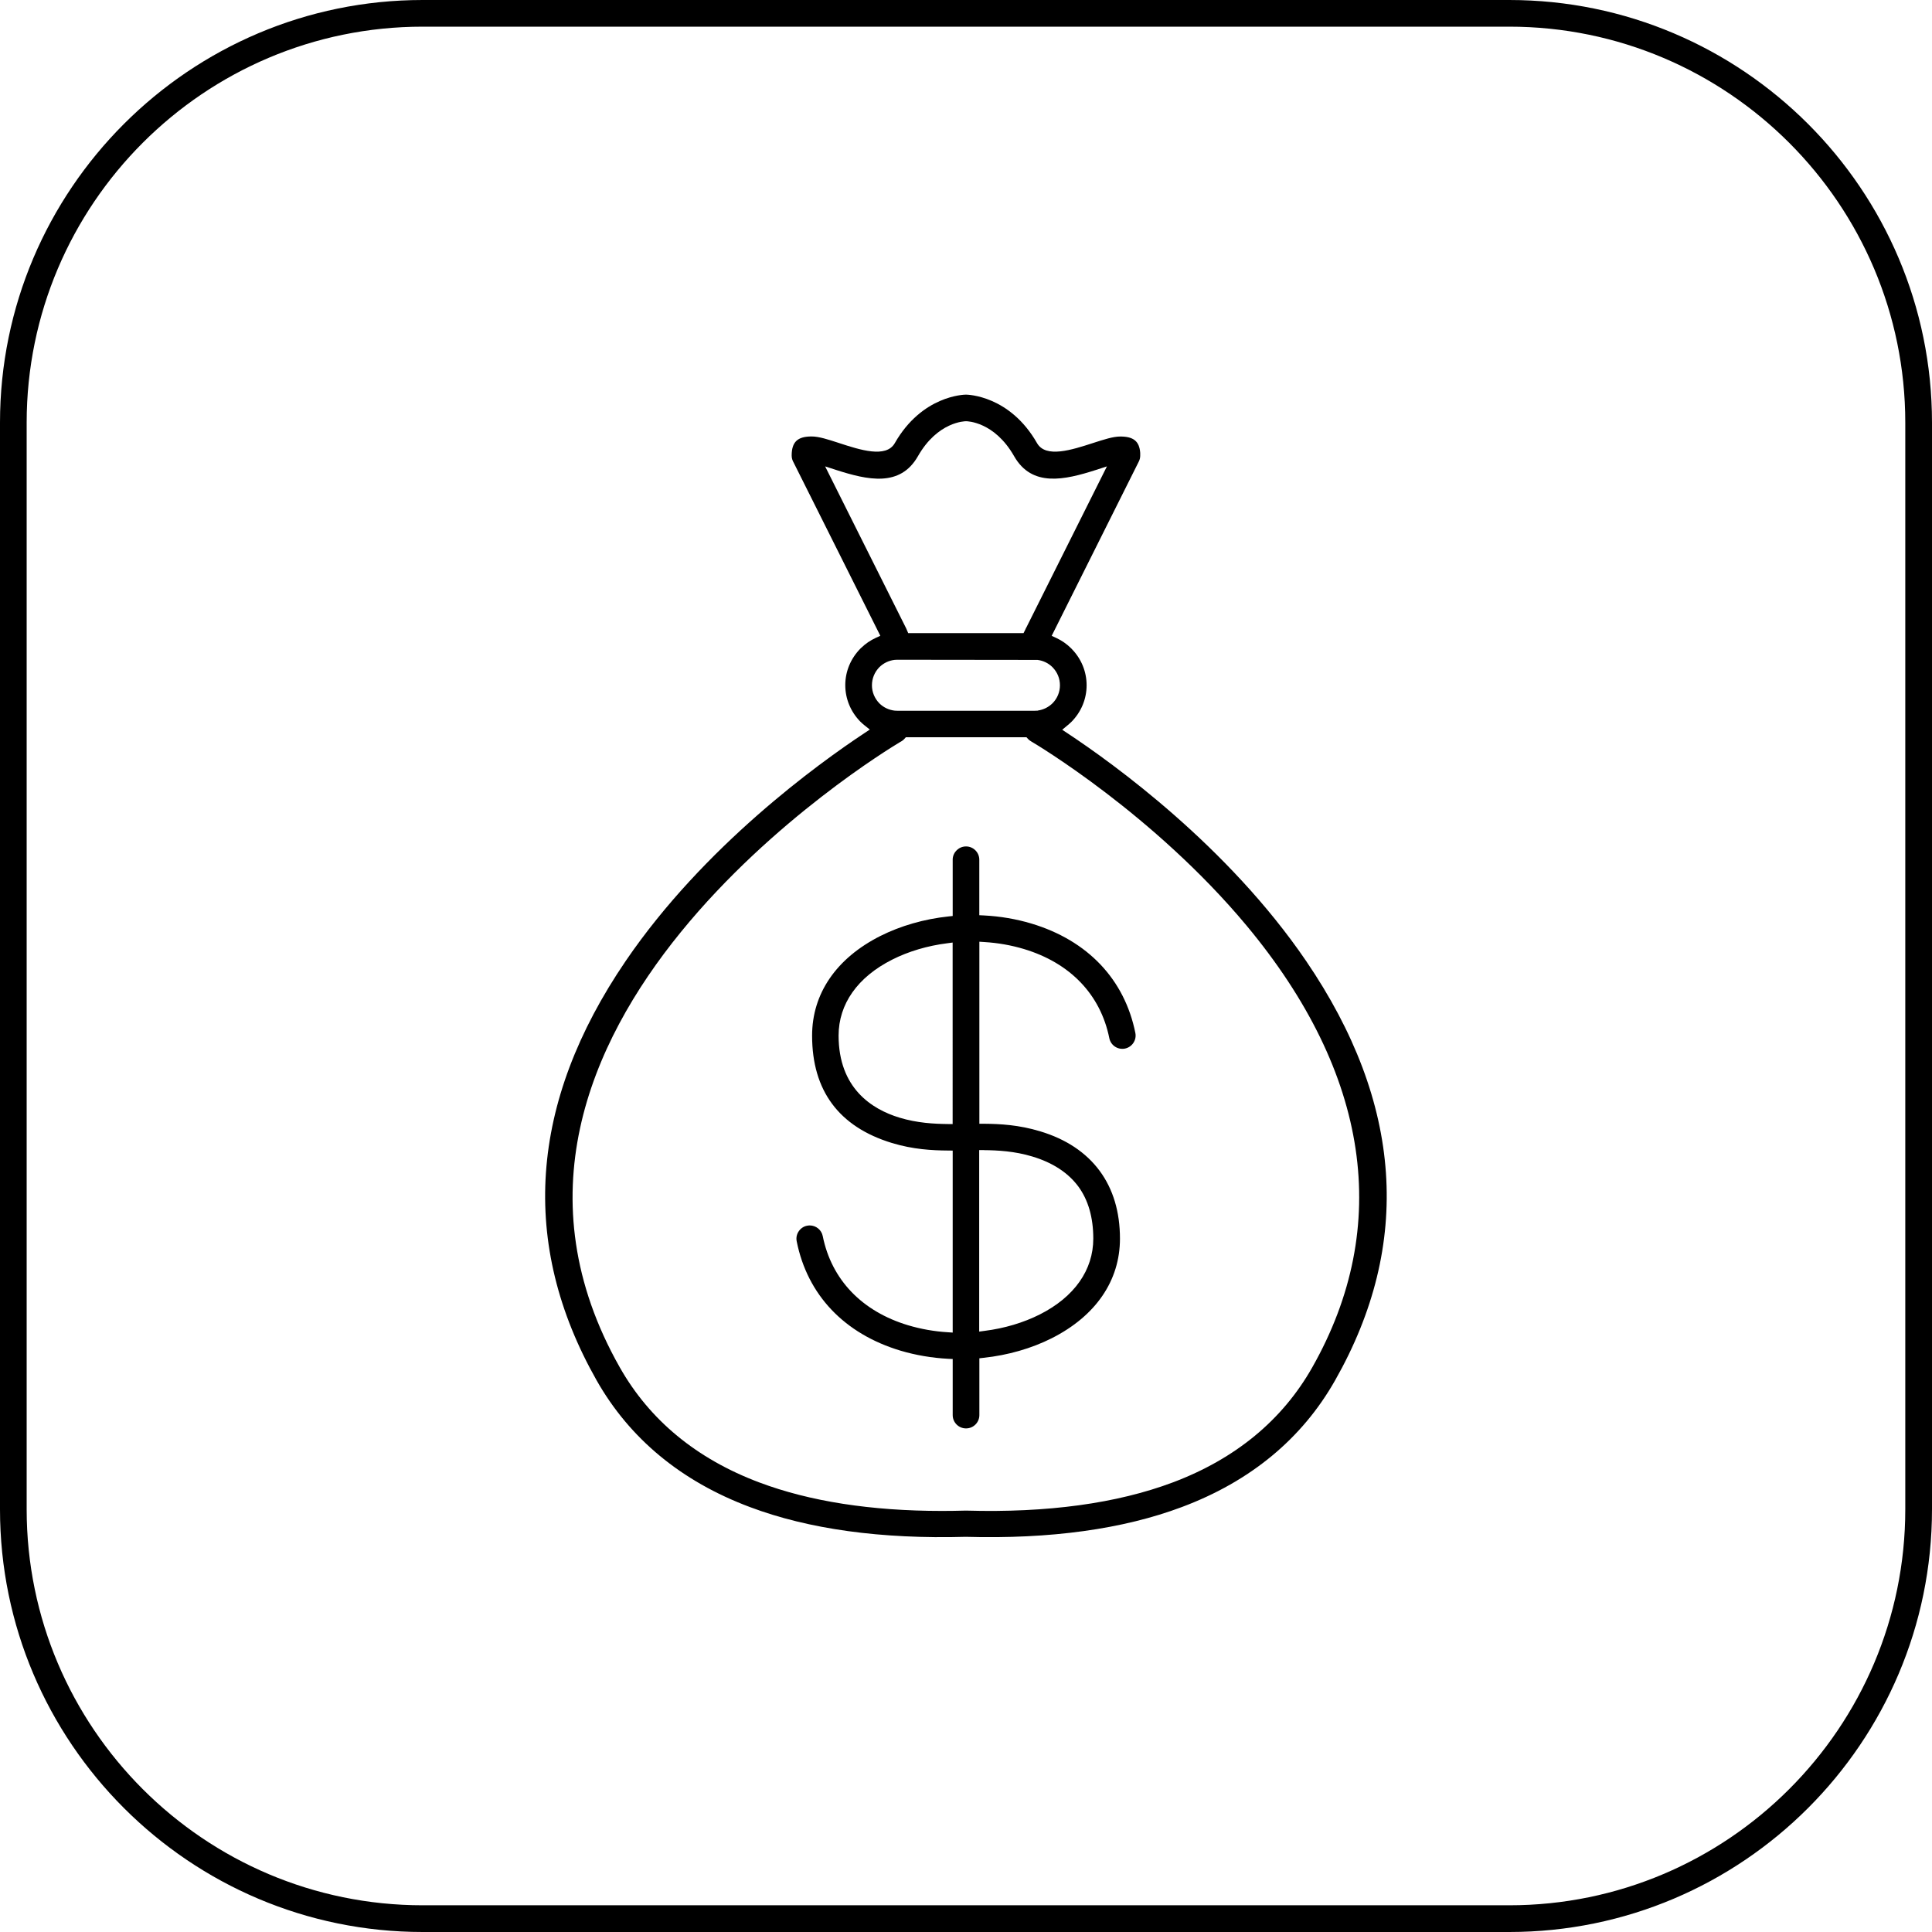 <?xml version="1.0" encoding="utf-8"?>
<!-- Generator: Adobe Illustrator 26.0.1, SVG Export Plug-In . SVG Version: 6.00 Build 0)  -->
<svg version="1.1" id="Layer_1" xmlns="http://www.w3.org/2000/svg" xmlns:xlink="http://www.w3.org/1999/xlink" x="0px" y="0px"
	 viewBox="0 0 350 350" style="enable-background:new 0 0 350 350;" xml:space="preserve">
<g>
	<g>
		<path d="M273.43,350H76.57C34.35,350,0,315.65,0,273.43V76.57C0,34.35,34.35,0,76.57,0h196.85C315.65,0,350,34.35,350,76.57
			v196.85C350,315.65,315.65,350,273.43,350z M76.57,4.83c-39.56,0-71.74,32.18-71.74,71.74v196.85c0,39.56,32.18,71.74,71.74,71.74
			h196.85c39.56,0,71.74-32.18,71.74-71.74V76.57c0-39.56-32.18-71.74-71.74-71.74H76.57z"/>
	</g>
	<g id="Layer_x0020_1_00000148661747196085444180000004834622849994205590_">
		<g>
			<path d="M205.66,187.13c-1.94-9.72-8.62-16.76-18.82-19.82c-2.74-0.82-5.64-1.32-8.63-1.47l-0.81-0.04v-10.05
				c0-1.33-1.08-2.41-2.4-2.41c-1.28,0-2.34,1.01-2.41,2.28v10.32l-0.76,0.08c-4.41,0.47-8.68,1.7-12.36,3.55
				c-7.97,4.03-12.35,10.43-12.35,18.04c0,9.98,4.86,16.52,14.45,19.45c3.84,1.17,7.3,1.35,10.17,1.37l0.85,0.01v32.97l-0.91-0.06
				c-2.47-0.15-4.87-0.58-7.16-1.26c-8.39-2.52-13.89-8.26-15.48-16.15c-0.22-1.14-1.23-1.94-2.36-1.94c-0.15,0-0.31,0.02-0.47,0.05
				c-0.63,0.12-1.16,0.49-1.52,1.02c-0.36,0.53-0.49,1.17-0.36,1.81c1.94,9.71,8.62,16.75,18.82,19.81
				c2.73,0.81,5.64,1.31,8.63,1.47l0.81,0.04v10.16c0,1.33,1.08,2.41,2.41,2.41c1.33,0,2.41-1.08,2.41-2.41v-10.29l0.77-0.09
				c4.41-0.47,8.68-1.7,12.35-3.55c7.97-4.03,12.35-10.43,12.35-18.03c0-4.86-1.24-9-3.7-12.32c-2.46-3.31-6.07-5.72-10.75-7.13
				c-3.85-1.17-7.31-1.35-10.17-1.37h-0.85v-32.98l0.91,0.06c2.48,0.15,4.89,0.58,7.16,1.26c8.4,2.52,13.89,8.26,15.48,16.15
				c0.26,1.3,1.52,2.15,2.83,1.89C205.07,189.69,205.92,188.42,205.66,187.13z M172.59,203.64l-0.87-0.01
				c-2.53-0.03-5.54-0.18-8.78-1.16c-5.03-1.53-11.02-5.36-11.02-14.87c0-5.71,3.44-10.59,9.7-13.75c2.94-1.49,6.4-2.52,9.99-2.97
				l0.97-0.13V203.64z M178.26,208.36c2.38,0.02,5.53,0.17,8.78,1.16c3.66,1.1,6.45,2.93,8.29,5.4c1.81,2.45,2.73,5.64,2.73,9.46
				c0,5.71-3.44,10.59-9.7,13.75c-2.94,1.48-6.4,2.52-10,2.97l-0.97,0.13v-32.88H178.26z M205.66,187.13
				c-1.94-9.72-8.62-16.76-18.82-19.82c-2.74-0.82-5.64-1.32-8.63-1.47l-0.81-0.04v-10.05c0-1.33-1.08-2.41-2.4-2.41
				c-1.28,0-2.34,1.01-2.41,2.28v10.32l-0.76,0.08c-4.41,0.47-8.68,1.7-12.36,3.55c-7.97,4.03-12.35,10.43-12.35,18.04
				c0,9.98,4.86,16.52,14.45,19.45c3.84,1.17,7.3,1.35,10.17,1.37l0.85,0.01v32.97l-0.91-0.06c-2.47-0.15-4.87-0.58-7.16-1.26
				c-8.39-2.52-13.89-8.26-15.48-16.15c-0.22-1.14-1.23-1.94-2.36-1.94c-0.15,0-0.31,0.02-0.47,0.05c-0.63,0.12-1.16,0.49-1.52,1.02
				c-0.36,0.53-0.49,1.17-0.36,1.81c1.94,9.71,8.62,16.75,18.82,19.81c2.73,0.81,5.64,1.31,8.63,1.47l0.81,0.04v10.16
				c0,1.33,1.08,2.41,2.41,2.41c1.33,0,2.41-1.08,2.41-2.41v-10.29l0.77-0.09c4.41-0.47,8.68-1.7,12.35-3.55
				c7.97-4.03,12.35-10.43,12.35-18.03c0-4.86-1.24-9-3.7-12.32c-2.46-3.31-6.07-5.72-10.75-7.13c-3.85-1.17-7.31-1.35-10.17-1.37
				h-0.85v-32.98l0.91,0.06c2.48,0.15,4.89,0.58,7.16,1.26c8.4,2.52,13.89,8.26,15.48,16.15c0.26,1.3,1.52,2.15,2.83,1.89
				C205.07,189.69,205.92,188.42,205.66,187.13z M172.59,203.64l-0.87-0.01c-2.53-0.03-5.54-0.18-8.78-1.16
				c-5.03-1.53-11.02-5.36-11.02-14.87c0-5.71,3.44-10.59,9.7-13.75c2.94-1.49,6.4-2.52,9.99-2.97l0.97-0.13V203.64z M178.26,208.36
				c2.38,0.02,5.53,0.17,8.78,1.16c3.66,1.1,6.45,2.93,8.29,5.4c1.81,2.45,2.73,5.64,2.73,9.46c0,5.71-3.44,10.59-9.7,13.75
				c-2.94,1.48-6.4,2.52-10,2.97l-0.97,0.13v-32.88H178.26z M205.66,187.13c-1.94-9.72-8.62-16.76-18.82-19.82
				c-2.74-0.82-5.64-1.32-8.63-1.47l-0.81-0.04v-10.05c0-1.33-1.08-2.41-2.4-2.41c-1.28,0-2.34,1.01-2.41,2.28v10.32l-0.76,0.08
				c-4.41,0.47-8.68,1.7-12.36,3.55c-7.97,4.03-12.35,10.43-12.35,18.04c0,9.98,4.86,16.52,14.45,19.45
				c3.84,1.17,7.3,1.35,10.17,1.37l0.85,0.01v32.97l-0.91-0.06c-2.47-0.15-4.87-0.58-7.16-1.26c-8.39-2.52-13.89-8.26-15.48-16.15
				c-0.22-1.14-1.23-1.94-2.36-1.94c-0.15,0-0.31,0.02-0.47,0.05c-0.63,0.12-1.16,0.49-1.52,1.02c-0.36,0.53-0.49,1.17-0.36,1.81
				c1.94,9.71,8.62,16.75,18.82,19.81c2.73,0.81,5.64,1.31,8.63,1.47l0.81,0.04v10.16c0,1.33,1.08,2.41,2.41,2.41
				c1.33,0,2.41-1.08,2.41-2.41v-10.29l0.77-0.09c4.41-0.47,8.68-1.7,12.35-3.55c7.97-4.03,12.35-10.43,12.35-18.03
				c0-4.86-1.24-9-3.7-12.32c-2.46-3.31-6.07-5.72-10.75-7.13c-3.85-1.17-7.31-1.35-10.17-1.37h-0.85v-32.98l0.91,0.06
				c2.48,0.15,4.89,0.58,7.16,1.26c8.4,2.52,13.89,8.26,15.48,16.15c0.26,1.3,1.52,2.15,2.83,1.89
				C205.07,189.69,205.92,188.42,205.66,187.13z M172.59,203.64l-0.87-0.01c-2.53-0.03-5.54-0.18-8.78-1.16
				c-5.03-1.53-11.02-5.36-11.02-14.87c0-5.71,3.44-10.59,9.7-13.75c2.94-1.49,6.4-2.52,9.99-2.97l0.97-0.13V203.64z M178.26,208.36
				c2.38,0.02,5.53,0.17,8.78,1.16c3.66,1.1,6.45,2.93,8.29,5.4c1.81,2.45,2.73,5.64,2.73,9.46c0,5.71-3.44,10.59-9.7,13.75
				c-2.94,1.48-6.4,2.52-10,2.97l-0.97,0.13v-32.88H178.26z M205.66,187.13c-1.94-9.72-8.62-16.76-18.82-19.82
				c-2.74-0.82-5.64-1.32-8.63-1.47l-0.81-0.04v-10.05c0-1.33-1.08-2.41-2.4-2.41c-1.28,0-2.34,1.01-2.41,2.28v10.32l-0.76,0.08
				c-4.41,0.47-8.68,1.7-12.36,3.55c-7.97,4.03-12.35,10.43-12.35,18.04c0,9.98,4.86,16.52,14.45,19.45
				c3.84,1.17,7.3,1.35,10.17,1.37l0.85,0.01v32.97l-0.91-0.06c-2.47-0.15-4.87-0.58-7.16-1.26c-8.39-2.52-13.89-8.26-15.48-16.15
				c-0.22-1.14-1.23-1.94-2.36-1.94c-0.15,0-0.31,0.02-0.47,0.05c-0.63,0.12-1.16,0.49-1.52,1.02c-0.36,0.53-0.49,1.17-0.36,1.81
				c1.94,9.71,8.62,16.75,18.82,19.81c2.73,0.81,5.64,1.31,8.63,1.47l0.81,0.04v10.16c0,1.33,1.08,2.41,2.41,2.41
				c1.33,0,2.41-1.08,2.41-2.41v-10.29l0.77-0.09c4.41-0.47,8.68-1.7,12.35-3.55c7.97-4.03,12.35-10.43,12.35-18.03
				c0-4.86-1.24-9-3.7-12.32c-2.46-3.31-6.07-5.72-10.75-7.13c-3.85-1.17-7.31-1.35-10.17-1.37h-0.85v-32.98l0.91,0.06
				c2.48,0.15,4.89,0.58,7.16,1.26c8.4,2.52,13.89,8.26,15.48,16.15c0.26,1.3,1.52,2.15,2.83,1.89
				C205.07,189.69,205.92,188.42,205.66,187.13z M172.59,203.64l-0.87-0.01c-2.53-0.03-5.54-0.18-8.78-1.16
				c-5.03-1.53-11.02-5.36-11.02-14.87c0-5.71,3.44-10.59,9.7-13.75c2.94-1.49,6.4-2.52,9.99-2.97l0.97-0.13V203.64z M178.26,208.36
				c2.38,0.02,5.53,0.17,8.78,1.16c3.66,1.1,6.45,2.93,8.29,5.4c1.81,2.45,2.73,5.64,2.73,9.46c0,5.71-3.44,10.59-9.7,13.75
				c-2.94,1.48-6.4,2.52-10,2.97l-0.97,0.13v-32.88H178.26z M205.66,187.13c-1.94-9.72-8.62-16.76-18.82-19.82
				c-2.74-0.82-5.64-1.32-8.63-1.47l-0.81-0.04v-10.05c0-1.33-1.08-2.41-2.4-2.41c-1.28,0-2.34,1.01-2.41,2.28v10.32l-0.76,0.08
				c-4.41,0.47-8.68,1.7-12.36,3.55c-7.97,4.03-12.35,10.43-12.35,18.04c0,9.98,4.86,16.52,14.45,19.45
				c3.84,1.17,7.3,1.35,10.17,1.37l0.85,0.01v32.97l-0.91-0.06c-2.47-0.15-4.87-0.58-7.16-1.26c-8.39-2.52-13.89-8.26-15.48-16.15
				c-0.22-1.14-1.23-1.94-2.36-1.94c-0.15,0-0.31,0.02-0.47,0.05c-0.63,0.12-1.16,0.49-1.52,1.02c-0.36,0.53-0.49,1.17-0.36,1.81
				c1.94,9.71,8.62,16.75,18.82,19.81c2.73,0.81,5.64,1.31,8.63,1.47l0.81,0.04v10.16c0,1.33,1.08,2.41,2.41,2.41
				c1.33,0,2.41-1.08,2.41-2.41v-10.29l0.77-0.09c4.41-0.47,8.68-1.7,12.35-3.55c7.97-4.03,12.35-10.43,12.35-18.03
				c0-4.86-1.24-9-3.7-12.32c-2.46-3.31-6.07-5.72-10.75-7.13c-3.85-1.17-7.31-1.35-10.17-1.37h-0.85v-32.98l0.91,0.06
				c2.48,0.15,4.89,0.58,7.16,1.26c8.4,2.52,13.89,8.26,15.48,16.15c0.26,1.3,1.52,2.15,2.83,1.89
				C205.07,189.69,205.92,188.42,205.66,187.13z M172.59,203.64l-0.87-0.01c-2.53-0.03-5.54-0.18-8.78-1.16
				c-5.03-1.53-11.02-5.36-11.02-14.87c0-5.71,3.44-10.59,9.7-13.75c2.94-1.49,6.4-2.52,9.99-2.97l0.97-0.13V203.64z M178.26,208.36
				c2.38,0.02,5.53,0.17,8.78,1.16c3.66,1.1,6.45,2.93,8.29,5.4c1.81,2.45,2.73,5.64,2.73,9.46c0,5.71-3.44,10.59-9.7,13.75
				c-2.94,1.48-6.4,2.52-10,2.97l-0.97,0.13v-32.88H178.26z M205.66,187.13c-1.94-9.72-8.62-16.76-18.82-19.82
				c-2.74-0.82-5.64-1.32-8.63-1.47l-0.81-0.04v-10.05c0-1.33-1.08-2.41-2.4-2.41c-1.28,0-2.34,1.01-2.41,2.28v10.32l-0.76,0.08
				c-4.41,0.47-8.68,1.7-12.36,3.55c-7.97,4.03-12.35,10.43-12.35,18.04c0,9.98,4.86,16.52,14.45,19.45
				c3.84,1.17,7.3,1.35,10.17,1.37l0.85,0.01v32.97l-0.91-0.06c-2.47-0.15-4.87-0.58-7.16-1.26c-8.39-2.52-13.89-8.26-15.48-16.15
				c-0.22-1.14-1.23-1.94-2.36-1.94c-0.15,0-0.31,0.02-0.47,0.05c-0.63,0.12-1.16,0.49-1.52,1.02c-0.36,0.53-0.49,1.17-0.36,1.81
				c1.94,9.71,8.62,16.75,18.82,19.81c2.73,0.81,5.64,1.31,8.63,1.47l0.81,0.04v10.16c0,1.33,1.08,2.41,2.41,2.41
				c1.33,0,2.41-1.08,2.41-2.41v-10.29l0.77-0.09c4.41-0.47,8.68-1.7,12.35-3.55c7.97-4.03,12.35-10.43,12.35-18.03
				c0-4.86-1.24-9-3.7-12.32c-2.46-3.31-6.07-5.72-10.75-7.13c-3.85-1.17-7.31-1.35-10.17-1.37h-0.85v-32.98l0.91,0.06
				c2.48,0.15,4.89,0.58,7.16,1.26c8.4,2.52,13.89,8.26,15.48,16.15c0.26,1.3,1.52,2.15,2.83,1.89
				C205.07,189.69,205.92,188.42,205.66,187.13z M172.59,203.64l-0.87-0.01c-2.53-0.03-5.54-0.18-8.78-1.16
				c-5.03-1.53-11.02-5.36-11.02-14.87c0-5.71,3.44-10.59,9.7-13.75c2.94-1.49,6.4-2.52,9.99-2.97l0.97-0.13V203.64z M178.26,208.36
				c2.38,0.02,5.53,0.17,8.78,1.16c3.66,1.1,6.45,2.93,8.29,5.4c1.81,2.45,2.73,5.64,2.73,9.46c0,5.71-3.44,10.59-9.7,13.75
				c-2.94,1.48-6.4,2.52-10,2.97l-0.97,0.13v-32.88H178.26z M205.66,187.13c-1.94-9.72-8.62-16.76-18.82-19.82
				c-2.74-0.82-5.64-1.32-8.63-1.47l-0.81-0.04v-10.05c0-1.33-1.08-2.41-2.4-2.41c-1.28,0-2.34,1.01-2.41,2.28v10.32l-0.76,0.08
				c-4.41,0.47-8.68,1.7-12.36,3.55c-7.97,4.03-12.35,10.43-12.35,18.04c0,9.98,4.86,16.52,14.45,19.45
				c3.84,1.17,7.3,1.35,10.17,1.37l0.85,0.01v32.97l-0.91-0.06c-2.47-0.15-4.87-0.58-7.16-1.26c-8.39-2.52-13.89-8.26-15.48-16.15
				c-0.22-1.14-1.23-1.94-2.36-1.94c-0.15,0-0.31,0.02-0.47,0.05c-0.63,0.12-1.16,0.49-1.52,1.02c-0.36,0.53-0.49,1.17-0.36,1.81
				c1.94,9.71,8.62,16.75,18.82,19.81c2.73,0.81,5.64,1.31,8.63,1.47l0.81,0.04v10.16c0,1.33,1.08,2.41,2.41,2.41
				c1.33,0,2.41-1.08,2.41-2.41v-10.29l0.77-0.09c4.41-0.47,8.68-1.7,12.35-3.55c7.97-4.03,12.35-10.43,12.35-18.03
				c0-4.86-1.24-9-3.7-12.32c-2.46-3.31-6.07-5.72-10.75-7.13c-3.85-1.17-7.31-1.35-10.17-1.37h-0.85v-32.98l0.91,0.06
				c2.48,0.15,4.89,0.58,7.16,1.26c8.4,2.52,13.89,8.26,15.48,16.15c0.26,1.3,1.52,2.15,2.83,1.89
				C205.07,189.69,205.92,188.42,205.66,187.13z M172.59,203.64l-0.87-0.01c-2.53-0.03-5.54-0.18-8.78-1.16
				c-5.03-1.53-11.02-5.36-11.02-14.87c0-5.71,3.44-10.59,9.7-13.75c2.94-1.49,6.4-2.52,9.99-2.97l0.97-0.13V203.64z M178.26,208.36
				c2.38,0.02,5.53,0.17,8.78,1.16c3.66,1.1,6.45,2.93,8.29,5.4c1.81,2.45,2.73,5.64,2.73,9.46c0,5.71-3.44,10.59-9.7,13.75
				c-2.94,1.48-6.4,2.52-10,2.97l-0.97,0.13v-32.88H178.26z M205.66,187.13c-1.94-9.72-8.62-16.76-18.82-19.82
				c-2.74-0.82-5.64-1.32-8.63-1.47l-0.81-0.04v-10.05c0-1.33-1.08-2.41-2.4-2.41c-1.28,0-2.34,1.01-2.41,2.28v10.32l-0.76,0.08
				c-4.41,0.47-8.68,1.7-12.36,3.55c-7.97,4.03-12.35,10.43-12.35,18.04c0,9.98,4.86,16.52,14.45,19.45
				c3.84,1.17,7.3,1.35,10.17,1.37l0.85,0.01v32.97l-0.91-0.06c-2.47-0.15-4.87-0.58-7.16-1.26c-8.39-2.52-13.89-8.26-15.48-16.15
				c-0.22-1.14-1.23-1.94-2.36-1.94c-0.15,0-0.31,0.02-0.47,0.05c-0.63,0.12-1.16,0.49-1.52,1.02c-0.36,0.53-0.49,1.17-0.36,1.81
				c1.94,9.71,8.62,16.75,18.82,19.81c2.73,0.81,5.64,1.31,8.63,1.47l0.81,0.04v10.16c0,1.33,1.08,2.41,2.41,2.41
				c1.33,0,2.41-1.08,2.41-2.41v-10.29l0.77-0.09c4.41-0.47,8.68-1.7,12.35-3.55c7.97-4.03,12.35-10.43,12.35-18.03
				c0-4.86-1.24-9-3.7-12.32c-2.46-3.31-6.07-5.72-10.75-7.13c-3.85-1.17-7.31-1.35-10.17-1.37h-0.85v-32.98l0.91,0.06
				c2.48,0.15,4.89,0.58,7.16,1.26c8.4,2.52,13.89,8.26,15.48,16.15c0.26,1.3,1.52,2.15,2.83,1.89
				C205.07,189.69,205.92,188.42,205.66,187.13z M172.59,203.64l-0.87-0.01c-2.53-0.03-5.54-0.18-8.78-1.16
				c-5.03-1.53-11.02-5.36-11.02-14.87c0-5.71,3.44-10.59,9.7-13.75c2.94-1.49,6.4-2.52,9.99-2.97l0.97-0.13V203.64z M178.26,208.36
				c2.38,0.02,5.53,0.17,8.78,1.16c3.66,1.1,6.45,2.93,8.29,5.4c1.81,2.45,2.73,5.64,2.73,9.46c0,5.71-3.44,10.59-9.7,13.75
				c-2.94,1.48-6.4,2.52-10,2.97l-0.97,0.13v-32.88H178.26z M205.66,187.13c-1.94-9.72-8.62-16.76-18.82-19.82
				c-2.74-0.82-5.64-1.32-8.63-1.47l-0.81-0.04v-10.05c0-1.33-1.08-2.41-2.4-2.41c-1.28,0-2.34,1.01-2.41,2.28v10.32l-0.76,0.08
				c-4.41,0.47-8.68,1.7-12.36,3.55c-7.97,4.03-12.35,10.43-12.35,18.04c0,9.98,4.86,16.52,14.45,19.45
				c3.84,1.17,7.3,1.35,10.17,1.37l0.85,0.01v32.97l-0.91-0.06c-2.47-0.15-4.87-0.58-7.16-1.26c-8.39-2.52-13.89-8.26-15.48-16.15
				c-0.22-1.14-1.23-1.94-2.36-1.94c-0.15,0-0.31,0.02-0.47,0.05c-0.63,0.12-1.16,0.49-1.52,1.02c-0.36,0.53-0.49,1.17-0.36,1.81
				c1.94,9.71,8.62,16.75,18.82,19.81c2.73,0.81,5.64,1.31,8.63,1.47l0.81,0.04v10.16c0,1.33,1.08,2.41,2.41,2.41
				c1.33,0,2.41-1.08,2.41-2.41v-10.29l0.77-0.09c4.41-0.47,8.68-1.7,12.35-3.55c7.97-4.03,12.35-10.43,12.35-18.03
				c0-4.86-1.24-9-3.7-12.32c-2.46-3.31-6.07-5.72-10.75-7.13c-3.85-1.17-7.31-1.35-10.17-1.37h-0.85v-32.98l0.91,0.06
				c2.48,0.15,4.89,0.58,7.16,1.26c8.4,2.52,13.89,8.26,15.48,16.15c0.26,1.3,1.52,2.15,2.83,1.89
				C205.07,189.69,205.92,188.42,205.66,187.13z M172.59,203.64l-0.87-0.01c-2.53-0.03-5.54-0.18-8.78-1.16
				c-5.03-1.53-11.02-5.36-11.02-14.87c0-5.71,3.44-10.59,9.7-13.75c2.94-1.49,6.4-2.52,9.99-2.97l0.97-0.13V203.64z M178.26,208.36
				c2.38,0.02,5.53,0.17,8.78,1.16c3.66,1.1,6.45,2.93,8.29,5.4c1.81,2.45,2.73,5.64,2.73,9.46c0,5.71-3.44,10.59-9.7,13.75
				c-2.94,1.48-6.4,2.52-10,2.97l-0.97,0.13v-32.88H178.26z M205.66,187.13c-1.94-9.72-8.62-16.76-18.82-19.82
				c-2.74-0.82-5.64-1.32-8.63-1.47l-0.81-0.04v-10.05c0-1.33-1.08-2.41-2.4-2.41c-1.28,0-2.34,1.01-2.41,2.28v10.32l-0.76,0.08
				c-4.41,0.47-8.68,1.7-12.36,3.55c-7.97,4.03-12.35,10.43-12.35,18.04c0,9.98,4.86,16.52,14.45,19.45
				c3.84,1.17,7.3,1.35,10.17,1.37l0.85,0.01v32.97l-0.91-0.06c-2.47-0.15-4.87-0.58-7.16-1.26c-8.39-2.52-13.89-8.26-15.48-16.15
				c-0.22-1.14-1.23-1.94-2.36-1.94c-0.15,0-0.31,0.02-0.47,0.05c-0.63,0.12-1.16,0.49-1.52,1.02c-0.36,0.53-0.49,1.17-0.36,1.81
				c1.94,9.71,8.62,16.75,18.82,19.81c2.73,0.81,5.64,1.31,8.63,1.47l0.81,0.04v10.16c0,1.33,1.08,2.41,2.41,2.41
				c1.33,0,2.41-1.08,2.41-2.41v-10.29l0.77-0.09c4.41-0.47,8.68-1.7,12.35-3.55c7.97-4.03,12.35-10.43,12.35-18.03
				c0-4.86-1.24-9-3.7-12.32c-2.46-3.31-6.07-5.72-10.75-7.13c-3.85-1.17-7.31-1.35-10.17-1.37h-0.85v-32.98l0.91,0.06
				c2.48,0.15,4.89,0.58,7.16,1.26c8.4,2.52,13.89,8.26,15.48,16.15c0.26,1.3,1.52,2.15,2.83,1.89
				C205.07,189.69,205.92,188.42,205.66,187.13z M172.59,203.64l-0.87-0.01c-2.53-0.03-5.54-0.18-8.78-1.16
				c-5.03-1.53-11.02-5.36-11.02-14.87c0-5.71,3.44-10.59,9.7-13.75c2.94-1.49,6.4-2.52,9.99-2.97l0.97-0.13V203.64z M178.26,208.36
				c2.38,0.02,5.53,0.17,8.78,1.16c3.66,1.1,6.45,2.93,8.29,5.4c1.81,2.45,2.73,5.64,2.73,9.46c0,5.71-3.44,10.59-9.7,13.75
				c-2.94,1.48-6.4,2.52-10,2.97l-0.97,0.13v-32.88H178.26z M205.66,187.13c-1.94-9.72-8.62-16.76-18.82-19.82
				c-2.74-0.82-5.64-1.32-8.63-1.47l-0.81-0.04v-10.05c0-1.33-1.08-2.41-2.4-2.41c-1.28,0-2.34,1.01-2.41,2.28v10.32l-0.76,0.08
				c-4.41,0.47-8.68,1.7-12.36,3.55c-7.97,4.03-12.35,10.43-12.35,18.04c0,9.98,4.86,16.52,14.45,19.45
				c3.84,1.17,7.3,1.35,10.17,1.37l0.85,0.01v32.97l-0.91-0.06c-2.47-0.15-4.87-0.58-7.16-1.26c-8.39-2.52-13.89-8.26-15.48-16.15
				c-0.22-1.14-1.23-1.94-2.36-1.94c-0.15,0-0.31,0.02-0.47,0.05c-0.63,0.12-1.16,0.49-1.52,1.02c-0.36,0.53-0.49,1.17-0.36,1.81
				c1.94,9.71,8.62,16.75,18.82,19.81c2.73,0.81,5.64,1.31,8.63,1.47l0.81,0.04v10.16c0,1.33,1.08,2.41,2.41,2.41
				c1.33,0,2.41-1.08,2.41-2.41v-10.29l0.77-0.09c4.41-0.47,8.68-1.7,12.35-3.55c7.97-4.03,12.35-10.43,12.35-18.03
				c0-4.86-1.24-9-3.7-12.32c-2.46-3.31-6.07-5.72-10.75-7.13c-3.85-1.17-7.31-1.35-10.17-1.37h-0.85v-32.98l0.91,0.06
				c2.48,0.15,4.89,0.58,7.16,1.26c8.4,2.52,13.89,8.26,15.48,16.15c0.26,1.3,1.52,2.15,2.83,1.89
				C205.07,189.69,205.92,188.42,205.66,187.13z M172.59,203.64l-0.87-0.01c-2.53-0.03-5.54-0.18-8.78-1.16
				c-5.03-1.53-11.02-5.36-11.02-14.87c0-5.71,3.44-10.59,9.7-13.75c2.94-1.49,6.4-2.52,9.99-2.97l0.97-0.13V203.64z M178.26,208.36
				c2.38,0.02,5.53,0.17,8.78,1.16c3.66,1.1,6.45,2.93,8.29,5.4c1.81,2.45,2.73,5.64,2.73,9.46c0,5.71-3.44,10.59-9.7,13.75
				c-2.94,1.48-6.4,2.52-10,2.97l-0.97,0.13v-32.88H178.26z M205.66,187.13c-1.94-9.72-8.62-16.76-18.82-19.82
				c-2.74-0.82-5.64-1.32-8.63-1.47l-0.81-0.04v-10.05c0-1.33-1.08-2.41-2.4-2.41c-1.28,0-2.34,1.01-2.41,2.28v10.32l-0.76,0.08
				c-4.41,0.47-8.68,1.7-12.36,3.55c-7.97,4.03-12.35,10.43-12.35,18.04c0,9.98,4.86,16.52,14.45,19.45
				c3.84,1.17,7.3,1.35,10.17,1.37l0.85,0.01v32.97l-0.91-0.06c-2.47-0.15-4.87-0.58-7.16-1.26c-8.39-2.52-13.89-8.26-15.48-16.15
				c-0.22-1.14-1.23-1.94-2.36-1.94c-0.15,0-0.31,0.02-0.47,0.05c-0.63,0.12-1.16,0.49-1.52,1.02c-0.36,0.53-0.49,1.17-0.36,1.81
				c1.94,9.71,8.62,16.75,18.82,19.81c2.73,0.81,5.64,1.31,8.63,1.47l0.81,0.04v10.16c0,1.33,1.08,2.41,2.41,2.41
				c1.33,0,2.41-1.08,2.41-2.41v-10.29l0.77-0.09c4.41-0.47,8.68-1.7,12.35-3.55c7.97-4.03,12.35-10.43,12.35-18.03
				c0-4.86-1.24-9-3.7-12.32c-2.46-3.31-6.07-5.72-10.75-7.13c-3.85-1.17-7.31-1.35-10.17-1.37h-0.85v-32.98l0.91,0.06
				c2.48,0.15,4.89,0.58,7.16,1.26c8.4,2.52,13.89,8.26,15.48,16.15c0.26,1.3,1.52,2.15,2.83,1.89
				C205.07,189.69,205.92,188.42,205.66,187.13z M172.59,203.64l-0.87-0.01c-2.53-0.03-5.54-0.18-8.78-1.16
				c-5.03-1.53-11.02-5.36-11.02-14.87c0-5.71,3.44-10.59,9.7-13.75c2.94-1.49,6.4-2.52,9.99-2.97l0.97-0.13V203.64z M178.26,208.36
				c2.38,0.02,5.53,0.17,8.78,1.16c3.66,1.1,6.45,2.93,8.29,5.4c1.81,2.45,2.73,5.64,2.73,9.46c0,5.71-3.44,10.59-9.7,13.75
				c-2.94,1.48-6.4,2.52-10,2.97l-0.97,0.13v-32.88H178.26z M205.66,187.13c-1.94-9.72-8.62-16.76-18.82-19.82
				c-2.74-0.82-5.64-1.32-8.63-1.47l-0.81-0.04v-10.05c0-1.33-1.08-2.41-2.4-2.41c-1.28,0-2.34,1.01-2.41,2.28v10.32l-0.76,0.08
				c-4.41,0.47-8.68,1.7-12.36,3.55c-7.97,4.03-12.35,10.43-12.35,18.04c0,9.98,4.86,16.52,14.45,19.45
				c3.84,1.17,7.3,1.35,10.17,1.37l0.85,0.01v32.97l-0.91-0.06c-2.47-0.15-4.87-0.58-7.16-1.26c-8.39-2.52-13.89-8.26-15.48-16.15
				c-0.22-1.14-1.23-1.94-2.36-1.94c-0.15,0-0.31,0.02-0.47,0.05c-0.63,0.12-1.16,0.49-1.52,1.02c-0.36,0.53-0.49,1.17-0.36,1.81
				c1.94,9.71,8.62,16.75,18.82,19.81c2.73,0.81,5.64,1.31,8.63,1.47l0.81,0.04v10.16c0,1.33,1.08,2.41,2.41,2.41
				c1.33,0,2.41-1.08,2.41-2.41v-10.29l0.77-0.09c4.41-0.47,8.68-1.7,12.35-3.55c7.97-4.03,12.35-10.43,12.35-18.03
				c0-4.86-1.24-9-3.7-12.32c-2.46-3.31-6.07-5.72-10.75-7.13c-3.85-1.17-7.31-1.35-10.17-1.37h-0.85v-32.98l0.91,0.06
				c2.48,0.15,4.89,0.58,7.16,1.26c8.4,2.52,13.89,8.26,15.48,16.15c0.26,1.3,1.52,2.15,2.83,1.89
				C205.07,189.69,205.92,188.42,205.66,187.13z M172.59,203.64l-0.87-0.01c-2.53-0.03-5.54-0.18-8.78-1.16
				c-5.03-1.53-11.02-5.36-11.02-14.87c0-5.71,3.44-10.59,9.7-13.75c2.94-1.49,6.4-2.52,9.99-2.97l0.97-0.13V203.64z M178.26,208.36
				c2.38,0.02,5.53,0.17,8.78,1.16c3.66,1.1,6.45,2.93,8.29,5.4c1.81,2.45,2.73,5.64,2.73,9.46c0,5.71-3.44,10.59-9.7,13.75
				c-2.94,1.48-6.4,2.52-10,2.97l-0.97,0.13v-32.88H178.26z M236.62,174.1c-14.18-20.82-34.95-35.79-43.23-41.26l-0.96-0.64
				l0.89-0.74c0.22-0.18,0.45-0.37,0.65-0.57l0.11-0.1c1.78-1.79,2.77-4.15,2.77-6.65c0-2.45-0.95-4.78-2.67-6.55l-0.1-0.11
				c-0.81-0.81-1.73-1.45-2.75-1.92l-0.81-0.37l15.78-31.57c0.17-0.33,0.26-0.69,0.26-1.07v-0.51c-0.15-2.1-1.22-2.96-3.6-2.96
				c-1.33,0-2.99,0.55-4.92,1.17c-3.86,1.25-8.59,2.79-10.17,0.03c-4.94-8.65-12.56-8.78-12.88-8.79
				c-0.33,0.01-7.95,0.14-12.89,8.79c-1.58,2.76-6.3,1.22-10.1-0.02l-0.09-0.03c-1.91-0.62-3.56-1.16-4.88-1.16
				c-2.57,0-3.61,1.01-3.61,3.47c0,0.45,0.13,0.88,0.36,1.27l15.7,31.37l-0.81,0.37c-0.98,0.45-1.88,1.06-2.66,1.82l-0.11,0.1
				c-1.78,1.8-2.77,4.15-2.77,6.65c0,2.44,0.95,4.77,2.67,6.55l0.1,0.1c0.24,0.23,0.48,0.45,0.75,0.66l0.92,0.74l-0.98,0.65
				c-8.27,5.47-29.04,20.44-43.23,41.26c-17.51,25.69-19.28,51.26-5.28,75.98c6,10.57,15.33,18.29,27.75,22.95
				c10.66,4.02,23.82,5.83,39.12,5.4c15.34,0.43,28.5-1.39,39.17-5.4c12.43-4.66,21.76-12.38,27.75-22.95
				C255.9,225.36,254.13,199.8,236.62,174.1z M149.48,84.49l1.94,0.63c5.76,1.85,11.64,3.19,14.87-2.47
				c3.57-6.27,8.5-6.34,8.72-6.34c0.21,0,5.14,0.07,8.71,6.34c3.23,5.65,9.11,4.32,14.87,2.47l1.94-0.63l-14.57,29.13
				c-0.12,0.21-0.19,0.36-0.25,0.51l-0.29,0.57h-0.52h-20.37l-0.37-0.87L149.48,84.49z M159.29,120.88
				c0.78-0.77,1.76-1.23,2.81-1.34l0.46-0.02l25.39,0.03c1.02,0.12,1.98,0.58,2.71,1.31c0.89,0.9,1.36,2.06,1.36,3.28
				c0,1.22-0.47,2.37-1.33,3.25c-0.74,0.73-1.66,1.18-2.66,1.33l-0.04,0.02l-0.57,0.02h-24.85l-0.47-0.02
				c-1.04-0.11-2.03-0.57-2.78-1.31c-0.88-0.9-1.36-2.06-1.36-3.28C157.96,122.91,158.44,121.76,159.29,120.88z M237.73,247.71
				c-5.42,9.57-13.93,16.58-25.28,20.85c-10.12,3.8-22.7,5.52-37.38,5.1h-0.15c-1.45,0.04-2.89,0.06-4.29,0.06
				c-12.84,0-23.95-1.73-33.07-5.16c-11.36-4.27-19.86-11.28-25.28-20.85c-34.73-61.31,47.29-111.2,50.81-113.3
				c0.32-0.16,0.55-0.34,0.75-0.56l0.26-0.29h21.86l0.25,0.28c0.16,0.18,0.35,0.33,0.56,0.45c0.91,0.53,22.24,13.23,39.05,33.38
				C248.11,194.43,252.24,222.1,237.73,247.71z M186.85,167.31c-2.74-0.82-5.64-1.32-8.63-1.47l-0.81-0.04v-10.05
				c0-1.33-1.08-2.41-2.4-2.41c-1.28,0-2.34,1.01-2.41,2.28v10.32l-0.76,0.08c-4.41,0.47-8.68,1.7-12.36,3.55
				c-7.97,4.03-12.35,10.43-12.35,18.04c0,9.98,4.86,16.52,14.45,19.45c3.84,1.17,7.3,1.35,10.17,1.37l0.85,0.01v32.97l-0.91-0.06
				c-2.47-0.15-4.87-0.58-7.16-1.26c-8.39-2.52-13.89-8.26-15.48-16.15c-0.22-1.14-1.23-1.94-2.36-1.94c-0.15,0-0.31,0.02-0.47,0.05
				c-0.63,0.12-1.16,0.49-1.52,1.02c-0.36,0.53-0.49,1.17-0.36,1.81c1.94,9.71,8.62,16.75,18.82,19.81
				c2.73,0.81,5.64,1.31,8.63,1.47l0.81,0.04v10.16c0,1.33,1.08,2.41,2.41,2.41c1.33,0,2.41-1.08,2.41-2.41v-10.29l0.77-0.09
				c4.41-0.47,8.68-1.7,12.35-3.55c7.97-4.03,12.35-10.43,12.35-18.03c0-4.86-1.24-9-3.7-12.32c-2.46-3.31-6.07-5.72-10.75-7.13
				c-3.85-1.17-7.31-1.35-10.17-1.37h-0.85v-32.98l0.91,0.06c2.48,0.15,4.89,0.58,7.16,1.26c8.4,2.52,13.89,8.26,15.48,16.15
				c0.26,1.3,1.52,2.15,2.83,1.89c1.29-0.27,2.14-1.53,1.88-2.83C203.72,177.41,197.04,170.37,186.85,167.31z M172.59,203.64
				l-0.87-0.01c-2.53-0.03-5.54-0.18-8.78-1.16c-5.03-1.53-11.02-5.36-11.02-14.87c0-5.71,3.44-10.59,9.7-13.75
				c2.94-1.49,6.4-2.52,9.99-2.97l0.97-0.13V203.64z M178.26,208.36c2.38,0.02,5.53,0.17,8.78,1.16c3.66,1.1,6.45,2.93,8.29,5.4
				c1.81,2.45,2.73,5.64,2.73,9.46c0,5.71-3.44,10.59-9.7,13.75c-2.94,1.48-6.4,2.52-10,2.97l-0.97,0.13v-32.88H178.26z
				 M205.66,187.13c-1.94-9.72-8.62-16.76-18.82-19.82c-2.74-0.82-5.64-1.32-8.63-1.47l-0.81-0.04v-10.05c0-1.33-1.08-2.41-2.4-2.41
				c-1.28,0-2.34,1.01-2.41,2.28v10.32l-0.76,0.08c-4.41,0.47-8.68,1.7-12.36,3.55c-7.97,4.03-12.35,10.43-12.35,18.04
				c0,9.98,4.86,16.52,14.45,19.45c3.84,1.17,7.3,1.35,10.17,1.37l0.85,0.01v32.97l-0.91-0.06c-2.47-0.15-4.87-0.58-7.16-1.26
				c-8.39-2.52-13.89-8.26-15.48-16.15c-0.22-1.14-1.23-1.94-2.36-1.94c-0.15,0-0.31,0.02-0.47,0.05c-0.63,0.12-1.16,0.49-1.52,1.02
				c-0.36,0.53-0.49,1.17-0.36,1.81c1.94,9.71,8.62,16.75,18.82,19.81c2.73,0.81,5.64,1.31,8.63,1.47l0.81,0.04v10.16
				c0,1.33,1.08,2.41,2.41,2.41c1.33,0,2.41-1.08,2.41-2.41v-10.29l0.77-0.09c4.41-0.47,8.68-1.7,12.35-3.55
				c7.97-4.03,12.35-10.43,12.35-18.03c0-4.86-1.24-9-3.7-12.32c-2.46-3.31-6.07-5.72-10.75-7.13c-3.85-1.17-7.31-1.35-10.17-1.37
				h-0.85v-32.98l0.91,0.06c2.48,0.15,4.89,0.58,7.16,1.26c8.4,2.52,13.89,8.26,15.48,16.15c0.26,1.3,1.52,2.15,2.83,1.89
				C205.07,189.69,205.92,188.42,205.66,187.13z M172.59,203.64l-0.87-0.01c-2.53-0.03-5.54-0.18-8.78-1.16
				c-5.03-1.53-11.02-5.36-11.02-14.87c0-5.71,3.44-10.59,9.7-13.75c2.94-1.49,6.4-2.52,9.99-2.97l0.97-0.13V203.64z M178.26,208.36
				c2.38,0.02,5.53,0.17,8.78,1.16c3.66,1.1,6.45,2.93,8.29,5.4c1.81,2.45,2.73,5.64,2.73,9.46c0,5.71-3.44,10.59-9.7,13.75
				c-2.94,1.48-6.4,2.52-10,2.97l-0.97,0.13v-32.88H178.26z M205.66,187.13c-1.94-9.72-8.62-16.76-18.82-19.82
				c-2.74-0.82-5.64-1.32-8.63-1.47l-0.81-0.04v-10.05c0-1.33-1.08-2.41-2.4-2.41c-1.28,0-2.34,1.01-2.41,2.28v10.32l-0.76,0.08
				c-4.41,0.47-8.68,1.7-12.36,3.55c-7.97,4.03-12.35,10.43-12.35,18.04c0,9.98,4.86,16.52,14.45,19.45
				c3.84,1.17,7.3,1.35,10.17,1.37l0.85,0.01v32.97l-0.91-0.06c-2.47-0.15-4.87-0.58-7.16-1.26c-8.39-2.52-13.89-8.26-15.48-16.15
				c-0.22-1.14-1.23-1.94-2.36-1.94c-0.15,0-0.31,0.02-0.47,0.05c-0.63,0.12-1.16,0.49-1.52,1.02c-0.36,0.53-0.49,1.17-0.36,1.81
				c1.94,9.71,8.62,16.75,18.82,19.81c2.73,0.81,5.64,1.31,8.63,1.47l0.81,0.04v10.16c0,1.33,1.08,2.41,2.41,2.41
				c1.33,0,2.41-1.08,2.41-2.41v-10.29l0.77-0.09c4.41-0.47,8.68-1.7,12.35-3.55c7.97-4.03,12.35-10.43,12.35-18.03
				c0-4.86-1.24-9-3.7-12.32c-2.46-3.31-6.07-5.72-10.75-7.13c-3.85-1.17-7.31-1.35-10.17-1.37h-0.85v-32.98l0.91,0.06
				c2.48,0.15,4.89,0.58,7.16,1.26c8.4,2.52,13.89,8.26,15.48,16.15c0.26,1.3,1.52,2.15,2.83,1.89
				C205.07,189.69,205.92,188.42,205.66,187.13z M172.59,203.64l-0.87-0.01c-2.53-0.03-5.54-0.18-8.78-1.16
				c-5.03-1.53-11.02-5.36-11.02-14.87c0-5.71,3.44-10.59,9.7-13.75c2.94-1.49,6.4-2.52,9.99-2.97l0.97-0.13V203.64z M178.26,208.36
				c2.38,0.02,5.53,0.17,8.78,1.16c3.66,1.1,6.45,2.93,8.29,5.4c1.81,2.45,2.73,5.64,2.73,9.46c0,5.71-3.44,10.59-9.7,13.75
				c-2.94,1.48-6.4,2.52-10,2.97l-0.97,0.13v-32.88H178.26z M205.66,187.13c-1.94-9.72-8.62-16.76-18.82-19.82
				c-2.74-0.82-5.64-1.32-8.63-1.47l-0.81-0.04v-10.05c0-1.33-1.08-2.41-2.4-2.41c-1.28,0-2.34,1.01-2.41,2.28v10.32l-0.76,0.08
				c-4.41,0.47-8.68,1.7-12.36,3.55c-7.97,4.03-12.35,10.43-12.35,18.04c0,9.98,4.86,16.52,14.45,19.45
				c3.84,1.17,7.3,1.35,10.17,1.37l0.85,0.01v32.97l-0.91-0.06c-2.47-0.15-4.87-0.58-7.16-1.26c-8.39-2.52-13.89-8.26-15.48-16.15
				c-0.22-1.14-1.23-1.94-2.36-1.94c-0.15,0-0.31,0.02-0.47,0.05c-0.63,0.12-1.16,0.49-1.52,1.02c-0.36,0.53-0.49,1.17-0.36,1.81
				c1.94,9.71,8.62,16.75,18.82,19.81c2.73,0.81,5.64,1.31,8.63,1.47l0.81,0.04v10.16c0,1.33,1.08,2.41,2.41,2.41
				c1.33,0,2.41-1.08,2.41-2.41v-10.29l0.77-0.09c4.41-0.47,8.68-1.7,12.35-3.55c7.97-4.03,12.35-10.43,12.35-18.03
				c0-4.86-1.24-9-3.7-12.32c-2.46-3.31-6.07-5.72-10.75-7.13c-3.85-1.17-7.31-1.35-10.17-1.37h-0.85v-32.98l0.91,0.06
				c2.48,0.15,4.89,0.58,7.16,1.26c8.4,2.52,13.89,8.26,15.48,16.15c0.26,1.3,1.52,2.15,2.83,1.89
				C205.07,189.69,205.92,188.42,205.66,187.13z M172.59,203.64l-0.87-0.01c-2.53-0.03-5.54-0.18-8.78-1.16
				c-5.03-1.53-11.02-5.36-11.02-14.87c0-5.71,3.44-10.59,9.7-13.75c2.94-1.49,6.4-2.52,9.99-2.97l0.97-0.13V203.64z M178.26,208.36
				c2.38,0.02,5.53,0.17,8.78,1.16c3.66,1.1,6.45,2.93,8.29,5.4c1.81,2.45,2.73,5.64,2.73,9.46c0,5.71-3.44,10.59-9.7,13.75
				c-2.94,1.48-6.4,2.52-10,2.97l-0.97,0.13v-32.88H178.26z M205.66,187.13c-1.94-9.72-8.62-16.76-18.82-19.82
				c-2.74-0.82-5.64-1.32-8.63-1.47l-0.81-0.04v-10.05c0-1.33-1.08-2.41-2.4-2.41c-1.28,0-2.34,1.01-2.41,2.28v10.32l-0.76,0.08
				c-4.41,0.47-8.68,1.7-12.36,3.55c-7.97,4.03-12.35,10.43-12.35,18.04c0,9.98,4.86,16.52,14.45,19.45
				c3.84,1.17,7.3,1.35,10.17,1.37l0.85,0.01v32.97l-0.91-0.06c-2.47-0.15-4.87-0.58-7.16-1.26c-8.39-2.52-13.89-8.26-15.48-16.15
				c-0.22-1.14-1.23-1.94-2.36-1.94c-0.15,0-0.31,0.02-0.47,0.05c-0.63,0.12-1.16,0.49-1.52,1.02c-0.36,0.53-0.49,1.17-0.36,1.81
				c1.94,9.71,8.62,16.75,18.82,19.81c2.73,0.81,5.64,1.31,8.63,1.47l0.81,0.04v10.16c0,1.33,1.08,2.41,2.41,2.41
				c1.33,0,2.41-1.08,2.41-2.41v-10.29l0.77-0.09c4.41-0.47,8.68-1.7,12.35-3.55c7.97-4.03,12.35-10.43,12.35-18.03
				c0-4.86-1.24-9-3.7-12.32c-2.46-3.31-6.07-5.72-10.75-7.13c-3.85-1.17-7.31-1.35-10.17-1.37h-0.85v-32.98l0.91,0.06
				c2.48,0.15,4.89,0.58,7.16,1.26c8.4,2.52,13.89,8.26,15.48,16.15c0.26,1.3,1.52,2.15,2.83,1.89
				C205.07,189.69,205.92,188.42,205.66,187.13z M172.59,203.64l-0.87-0.01c-2.53-0.03-5.54-0.18-8.78-1.16
				c-5.03-1.53-11.02-5.36-11.02-14.87c0-5.71,3.44-10.59,9.7-13.75c2.94-1.49,6.4-2.52,9.99-2.97l0.97-0.13V203.64z M178.26,208.36
				c2.38,0.02,5.53,0.17,8.78,1.16c3.66,1.1,6.45,2.93,8.29,5.4c1.81,2.45,2.73,5.64,2.73,9.46c0,5.71-3.44,10.59-9.7,13.75
				c-2.94,1.48-6.4,2.52-10,2.97l-0.97,0.13v-32.88H178.26z M205.66,187.13c-1.94-9.72-8.62-16.76-18.82-19.82
				c-2.74-0.82-5.64-1.32-8.63-1.47l-0.81-0.04v-10.05c0-1.33-1.08-2.41-2.4-2.41c-1.28,0-2.34,1.01-2.41,2.28v10.32l-0.76,0.08
				c-4.41,0.47-8.68,1.7-12.36,3.55c-7.97,4.03-12.35,10.43-12.35,18.04c0,9.98,4.86,16.52,14.45,19.45
				c3.84,1.17,7.3,1.35,10.17,1.37l0.85,0.01v32.97l-0.91-0.06c-2.47-0.15-4.87-0.58-7.16-1.26c-8.39-2.52-13.89-8.26-15.48-16.15
				c-0.22-1.14-1.23-1.94-2.36-1.94c-0.15,0-0.31,0.02-0.47,0.05c-0.63,0.12-1.16,0.49-1.52,1.02c-0.36,0.53-0.49,1.17-0.36,1.81
				c1.94,9.71,8.62,16.75,18.82,19.81c2.73,0.81,5.64,1.31,8.63,1.47l0.81,0.04v10.16c0,1.33,1.08,2.41,2.41,2.41
				c1.33,0,2.41-1.08,2.41-2.41v-10.29l0.77-0.09c4.41-0.47,8.68-1.7,12.35-3.55c7.97-4.03,12.35-10.43,12.35-18.03
				c0-4.86-1.24-9-3.7-12.32c-2.46-3.31-6.07-5.72-10.75-7.13c-3.85-1.17-7.31-1.35-10.17-1.37h-0.85v-32.98l0.91,0.06
				c2.48,0.15,4.89,0.58,7.16,1.26c8.4,2.52,13.89,8.26,15.48,16.15c0.26,1.3,1.52,2.15,2.83,1.89
				C205.07,189.69,205.92,188.42,205.66,187.13z M172.59,203.64l-0.87-0.01c-2.53-0.03-5.54-0.18-8.78-1.16
				c-5.03-1.53-11.02-5.36-11.02-14.87c0-5.71,3.44-10.59,9.7-13.75c2.94-1.49,6.4-2.52,9.99-2.97l0.97-0.13V203.64z M178.26,208.36
				c2.38,0.02,5.53,0.17,8.78,1.16c3.66,1.1,6.45,2.93,8.29,5.4c1.81,2.45,2.73,5.64,2.73,9.46c0,5.71-3.44,10.59-9.7,13.75
				c-2.94,1.48-6.4,2.52-10,2.97l-0.97,0.13v-32.88H178.26z M205.66,187.13c-1.94-9.72-8.62-16.76-18.82-19.82
				c-2.74-0.82-5.64-1.32-8.63-1.47l-0.81-0.04v-10.05c0-1.33-1.08-2.41-2.4-2.41c-1.28,0-2.34,1.01-2.41,2.28v10.32l-0.76,0.08
				c-4.41,0.47-8.68,1.7-12.36,3.55c-7.97,4.03-12.35,10.43-12.35,18.04c0,9.98,4.86,16.52,14.45,19.45
				c3.84,1.17,7.3,1.35,10.17,1.37l0.85,0.01v32.97l-0.91-0.06c-2.47-0.15-4.87-0.58-7.16-1.26c-8.39-2.52-13.89-8.26-15.48-16.15
				c-0.22-1.14-1.23-1.94-2.36-1.94c-0.15,0-0.31,0.02-0.47,0.05c-0.63,0.12-1.16,0.49-1.52,1.02c-0.36,0.53-0.49,1.17-0.36,1.81
				c1.94,9.71,8.62,16.75,18.82,19.81c2.73,0.81,5.64,1.31,8.63,1.47l0.81,0.04v10.16c0,1.33,1.08,2.41,2.41,2.41
				c1.33,0,2.41-1.08,2.41-2.41v-10.29l0.77-0.09c4.41-0.47,8.68-1.7,12.35-3.55c7.97-4.03,12.35-10.43,12.35-18.03
				c0-4.86-1.24-9-3.7-12.32c-2.46-3.31-6.07-5.72-10.75-7.13c-3.85-1.17-7.31-1.35-10.17-1.37h-0.85v-32.98l0.91,0.06
				c2.48,0.15,4.89,0.58,7.16,1.26c8.4,2.52,13.89,8.26,15.48,16.15c0.26,1.3,1.52,2.15,2.83,1.89
				C205.07,189.69,205.92,188.42,205.66,187.13z M172.59,203.64l-0.87-0.01c-2.53-0.03-5.54-0.18-8.78-1.16
				c-5.03-1.53-11.02-5.36-11.02-14.87c0-5.71,3.44-10.59,9.7-13.75c2.94-1.49,6.4-2.52,9.99-2.97l0.97-0.13V203.64z M178.26,208.36
				c2.38,0.02,5.53,0.17,8.78,1.16c3.66,1.1,6.45,2.93,8.29,5.4c1.81,2.45,2.73,5.64,2.73,9.46c0,5.71-3.44,10.59-9.7,13.75
				c-2.94,1.48-6.4,2.52-10,2.97l-0.97,0.13v-32.88H178.26z M205.66,187.13c-1.94-9.72-8.62-16.76-18.82-19.82
				c-2.74-0.82-5.64-1.32-8.63-1.47l-0.81-0.04v-10.05c0-1.33-1.08-2.41-2.4-2.41c-1.28,0-2.34,1.01-2.41,2.28v10.32l-0.76,0.08
				c-4.41,0.47-8.68,1.7-12.36,3.55c-7.97,4.03-12.35,10.43-12.35,18.04c0,9.98,4.86,16.52,14.45,19.45
				c3.84,1.17,7.3,1.35,10.17,1.37l0.85,0.01v32.97l-0.91-0.06c-2.47-0.15-4.87-0.58-7.16-1.26c-8.39-2.52-13.89-8.26-15.48-16.15
				c-0.22-1.14-1.23-1.94-2.36-1.94c-0.15,0-0.31,0.02-0.47,0.05c-0.63,0.12-1.16,0.49-1.52,1.02c-0.36,0.53-0.49,1.17-0.36,1.81
				c1.94,9.71,8.62,16.75,18.82,19.81c2.73,0.81,5.64,1.31,8.63,1.47l0.81,0.04v10.16c0,1.33,1.08,2.41,2.41,2.41
				c1.33,0,2.41-1.08,2.41-2.41v-10.29l0.77-0.09c4.41-0.47,8.68-1.7,12.35-3.55c7.97-4.03,12.35-10.43,12.35-18.03
				c0-4.86-1.24-9-3.7-12.32c-2.46-3.31-6.07-5.72-10.75-7.13c-3.85-1.17-7.31-1.35-10.17-1.37h-0.85v-32.98l0.91,0.06
				c2.48,0.15,4.89,0.58,7.16,1.26c8.4,2.52,13.89,8.26,15.48,16.15c0.26,1.3,1.52,2.15,2.83,1.89
				C205.07,189.69,205.92,188.42,205.66,187.13z M172.59,203.64l-0.87-0.01c-2.53-0.03-5.54-0.18-8.78-1.16
				c-5.03-1.53-11.02-5.36-11.02-14.87c0-5.71,3.44-10.59,9.7-13.75c2.94-1.49,6.4-2.52,9.99-2.97l0.97-0.13V203.64z M178.26,208.36
				c2.38,0.02,5.53,0.17,8.78,1.16c3.66,1.1,6.45,2.93,8.29,5.4c1.81,2.45,2.73,5.64,2.73,9.46c0,5.71-3.44,10.59-9.7,13.75
				c-2.94,1.48-6.4,2.52-10,2.97l-0.97,0.13v-32.88H178.26z M205.66,187.13c-1.94-9.72-8.62-16.76-18.82-19.82
				c-2.74-0.82-5.64-1.32-8.63-1.47l-0.81-0.04v-10.05c0-1.33-1.08-2.41-2.4-2.41c-1.28,0-2.34,1.01-2.41,2.28v10.32l-0.76,0.08
				c-4.41,0.47-8.68,1.7-12.36,3.55c-7.97,4.03-12.35,10.43-12.35,18.04c0,9.98,4.86,16.52,14.45,19.45
				c3.84,1.17,7.3,1.35,10.17,1.37l0.85,0.01v32.97l-0.91-0.06c-2.47-0.15-4.87-0.58-7.16-1.26c-8.39-2.52-13.89-8.26-15.48-16.15
				c-0.22-1.14-1.23-1.94-2.36-1.94c-0.15,0-0.31,0.02-0.47,0.05c-0.63,0.12-1.16,0.49-1.52,1.02c-0.36,0.53-0.49,1.17-0.36,1.81
				c1.94,9.71,8.62,16.75,18.82,19.81c2.73,0.81,5.64,1.31,8.63,1.47l0.81,0.04v10.16c0,1.33,1.08,2.41,2.41,2.41
				c1.33,0,2.41-1.08,2.41-2.41v-10.29l0.77-0.09c4.41-0.47,8.68-1.7,12.35-3.55c7.97-4.03,12.35-10.43,12.35-18.03
				c0-4.86-1.24-9-3.7-12.32c-2.46-3.31-6.07-5.72-10.75-7.13c-3.85-1.17-7.31-1.35-10.17-1.37h-0.85v-32.98l0.91,0.06
				c2.48,0.15,4.89,0.58,7.16,1.26c8.4,2.52,13.89,8.26,15.48,16.15c0.26,1.3,1.52,2.15,2.83,1.89
				C205.07,189.69,205.92,188.42,205.66,187.13z M172.59,203.64l-0.87-0.01c-2.53-0.03-5.54-0.18-8.78-1.16
				c-5.03-1.53-11.02-5.36-11.02-14.87c0-5.71,3.44-10.59,9.7-13.75c2.94-1.49,6.4-2.52,9.99-2.97l0.97-0.13V203.64z M178.26,208.36
				c2.38,0.02,5.53,0.17,8.78,1.16c3.66,1.1,6.45,2.93,8.29,5.4c1.81,2.45,2.73,5.64,2.73,9.46c0,5.71-3.44,10.59-9.7,13.75
				c-2.94,1.48-6.4,2.52-10,2.97l-0.97,0.13v-32.88H178.26z M205.66,187.13c-1.94-9.72-8.62-16.76-18.82-19.82
				c-2.74-0.82-5.64-1.32-8.63-1.47l-0.81-0.04v-10.05c0-1.33-1.08-2.41-2.4-2.41c-1.28,0-2.34,1.01-2.41,2.28v10.32l-0.76,0.08
				c-4.41,0.47-8.68,1.7-12.36,3.55c-7.97,4.03-12.35,10.43-12.35,18.04c0,9.98,4.86,16.52,14.45,19.45
				c3.84,1.17,7.3,1.35,10.17,1.37l0.85,0.01v32.97l-0.91-0.06c-2.47-0.15-4.87-0.58-7.16-1.26c-8.39-2.52-13.89-8.26-15.48-16.15
				c-0.22-1.14-1.23-1.94-2.36-1.94c-0.15,0-0.31,0.02-0.47,0.05c-0.63,0.12-1.16,0.49-1.52,1.02c-0.36,0.53-0.49,1.17-0.36,1.81
				c1.94,9.71,8.62,16.75,18.82,19.81c2.73,0.81,5.64,1.31,8.63,1.47l0.81,0.04v10.16c0,1.33,1.08,2.41,2.41,2.41
				c1.33,0,2.41-1.08,2.41-2.41v-10.29l0.77-0.09c4.41-0.47,8.68-1.7,12.35-3.55c7.97-4.03,12.35-10.43,12.35-18.03
				c0-4.86-1.24-9-3.7-12.32c-2.46-3.31-6.07-5.72-10.75-7.13c-3.85-1.17-7.31-1.35-10.17-1.37h-0.85v-32.98l0.91,0.06
				c2.48,0.15,4.89,0.58,7.16,1.26c8.4,2.52,13.89,8.26,15.48,16.15c0.26,1.3,1.52,2.15,2.83,1.89
				C205.07,189.69,205.92,188.42,205.66,187.13z M172.59,203.64l-0.87-0.01c-2.53-0.03-5.54-0.18-8.78-1.16
				c-5.03-1.53-11.02-5.36-11.02-14.87c0-5.71,3.44-10.59,9.7-13.75c2.94-1.49,6.4-2.52,9.99-2.97l0.97-0.13V203.64z M178.26,208.36
				c2.38,0.02,5.53,0.17,8.78,1.16c3.66,1.1,6.45,2.93,8.29,5.4c1.81,2.45,2.73,5.64,2.73,9.46c0,5.71-3.44,10.59-9.7,13.75
				c-2.94,1.48-6.4,2.52-10,2.97l-0.97,0.13v-32.88H178.26z M205.66,187.13c-1.94-9.72-8.62-16.76-18.82-19.82
				c-2.74-0.82-5.64-1.32-8.63-1.47l-0.81-0.04v-10.05c0-1.33-1.08-2.41-2.4-2.41c-1.28,0-2.34,1.01-2.41,2.28v10.32l-0.76,0.08
				c-4.41,0.47-8.68,1.7-12.36,3.55c-7.97,4.03-12.35,10.43-12.35,18.04c0,9.98,4.86,16.52,14.45,19.45
				c3.84,1.17,7.3,1.35,10.17,1.37l0.85,0.01v32.97l-0.91-0.06c-2.47-0.15-4.87-0.58-7.16-1.26c-8.39-2.52-13.89-8.26-15.48-16.15
				c-0.22-1.14-1.23-1.94-2.36-1.94c-0.15,0-0.31,0.02-0.47,0.05c-0.63,0.12-1.16,0.49-1.52,1.02c-0.36,0.53-0.49,1.17-0.36,1.81
				c1.94,9.71,8.62,16.75,18.82,19.81c2.73,0.81,5.64,1.31,8.63,1.47l0.81,0.04v10.16c0,1.33,1.08,2.41,2.41,2.41
				c1.33,0,2.41-1.08,2.41-2.41v-10.29l0.77-0.09c4.41-0.47,8.68-1.7,12.35-3.55c7.97-4.03,12.35-10.43,12.35-18.03
				c0-4.86-1.24-9-3.7-12.32c-2.46-3.31-6.07-5.72-10.75-7.13c-3.85-1.17-7.31-1.35-10.17-1.37h-0.85v-32.98l0.91,0.06
				c2.48,0.15,4.89,0.58,7.16,1.26c8.4,2.52,13.89,8.26,15.48,16.15c0.26,1.3,1.52,2.15,2.83,1.89
				C205.07,189.69,205.92,188.42,205.66,187.13z M172.59,203.64l-0.87-0.01c-2.53-0.03-5.54-0.18-8.78-1.16
				c-5.03-1.53-11.02-5.36-11.02-14.87c0-5.71,3.44-10.59,9.7-13.75c2.94-1.49,6.4-2.52,9.99-2.97l0.97-0.13V203.64z M178.26,208.36
				c2.38,0.02,5.53,0.17,8.78,1.16c3.66,1.1,6.45,2.93,8.29,5.4c1.81,2.45,2.73,5.64,2.73,9.46c0,5.71-3.44,10.59-9.7,13.75
				c-2.94,1.48-6.4,2.52-10,2.97l-0.97,0.13v-32.88H178.26z M205.66,187.13c-1.94-9.72-8.62-16.76-18.82-19.82
				c-2.74-0.82-5.64-1.32-8.63-1.47l-0.81-0.04v-10.05c0-1.33-1.08-2.41-2.4-2.41c-1.28,0-2.34,1.01-2.41,2.28v10.32l-0.76,0.08
				c-4.41,0.47-8.68,1.7-12.36,3.55c-7.97,4.03-12.35,10.43-12.35,18.04c0,9.98,4.86,16.52,14.45,19.45
				c3.84,1.17,7.3,1.35,10.17,1.37l0.85,0.01v32.97l-0.91-0.06c-2.47-0.15-4.87-0.58-7.16-1.26c-8.39-2.52-13.89-8.26-15.48-16.15
				c-0.22-1.14-1.23-1.94-2.36-1.94c-0.15,0-0.31,0.02-0.47,0.05c-0.63,0.12-1.16,0.49-1.52,1.02c-0.36,0.53-0.49,1.17-0.36,1.81
				c1.94,9.71,8.62,16.75,18.82,19.81c2.73,0.81,5.64,1.31,8.63,1.47l0.81,0.04v10.16c0,1.33,1.08,2.41,2.41,2.41
				c1.33,0,2.41-1.08,2.41-2.41v-10.29l0.77-0.09c4.41-0.47,8.68-1.7,12.35-3.55c7.97-4.03,12.35-10.43,12.35-18.03
				c0-4.86-1.24-9-3.7-12.32c-2.46-3.31-6.07-5.72-10.75-7.13c-3.85-1.17-7.31-1.35-10.17-1.37h-0.85v-32.98l0.91,0.06
				c2.48,0.15,4.89,0.58,7.16,1.26c8.4,2.52,13.89,8.26,15.48,16.15c0.26,1.3,1.52,2.15,2.83,1.89
				C205.07,189.69,205.92,188.42,205.66,187.13z M172.59,203.64l-0.87-0.01c-2.53-0.03-5.54-0.18-8.78-1.16
				c-5.03-1.53-11.02-5.36-11.02-14.87c0-5.71,3.44-10.59,9.7-13.75c2.94-1.49,6.4-2.52,9.99-2.97l0.97-0.13V203.64z M178.26,208.36
				c2.38,0.02,5.53,0.17,8.78,1.16c3.66,1.1,6.45,2.93,8.29,5.4c1.81,2.45,2.73,5.64,2.73,9.46c0,5.71-3.44,10.59-9.7,13.75
				c-2.94,1.48-6.4,2.52-10,2.97l-0.97,0.13v-32.88H178.26z M205.66,187.13c-1.94-9.72-8.62-16.76-18.82-19.82
				c-2.74-0.82-5.64-1.32-8.63-1.47l-0.81-0.04v-10.05c0-1.33-1.08-2.41-2.4-2.41c-1.28,0-2.34,1.01-2.41,2.28v10.32l-0.76,0.08
				c-4.41,0.47-8.68,1.7-12.36,3.55c-7.97,4.03-12.35,10.43-12.35,18.04c0,9.98,4.86,16.52,14.45,19.45
				c3.84,1.17,7.3,1.35,10.17,1.37l0.85,0.01v32.97l-0.91-0.06c-2.47-0.15-4.87-0.58-7.16-1.26c-8.39-2.52-13.89-8.26-15.48-16.15
				c-0.22-1.14-1.23-1.94-2.36-1.94c-0.15,0-0.31,0.02-0.47,0.05c-0.63,0.12-1.16,0.49-1.52,1.02c-0.36,0.53-0.49,1.17-0.36,1.81
				c1.94,9.71,8.62,16.75,18.82,19.81c2.73,0.81,5.64,1.31,8.63,1.47l0.81,0.04v10.16c0,1.33,1.08,2.41,2.41,2.41
				c1.33,0,2.41-1.08,2.41-2.41v-10.29l0.77-0.09c4.41-0.47,8.68-1.7,12.35-3.55c7.97-4.03,12.35-10.43,12.35-18.03
				c0-4.86-1.24-9-3.7-12.32c-2.46-3.31-6.07-5.72-10.75-7.13c-3.85-1.17-7.31-1.35-10.17-1.37h-0.85v-32.98l0.91,0.06
				c2.48,0.15,4.89,0.58,7.16,1.26c8.4,2.52,13.89,8.26,15.48,16.15c0.26,1.3,1.52,2.15,2.83,1.89
				C205.07,189.69,205.92,188.42,205.66,187.13z M172.59,203.64l-0.87-0.01c-2.53-0.03-5.54-0.18-8.78-1.16
				c-5.03-1.53-11.02-5.36-11.02-14.87c0-5.71,3.44-10.59,9.7-13.75c2.94-1.49,6.4-2.52,9.99-2.97l0.97-0.13V203.64z M178.26,208.36
				c2.38,0.02,5.53,0.17,8.78,1.16c3.66,1.1,6.45,2.93,8.29,5.4c1.81,2.45,2.73,5.64,2.73,9.46c0,5.71-3.44,10.59-9.7,13.75
				c-2.94,1.48-6.4,2.52-10,2.97l-0.97,0.13v-32.88H178.26z M205.66,187.13c-1.94-9.72-8.62-16.76-18.82-19.82
				c-2.74-0.82-5.64-1.32-8.63-1.47l-0.81-0.04v-10.05c0-1.33-1.08-2.41-2.4-2.41c-1.28,0-2.34,1.01-2.41,2.28v10.32l-0.76,0.08
				c-4.41,0.47-8.68,1.7-12.36,3.55c-7.97,4.03-12.35,10.43-12.35,18.04c0,9.98,4.86,16.52,14.45,19.45
				c3.84,1.17,7.3,1.35,10.17,1.37l0.85,0.01v32.97l-0.91-0.06c-2.47-0.15-4.87-0.58-7.16-1.26c-8.39-2.52-13.89-8.26-15.48-16.15
				c-0.22-1.14-1.23-1.94-2.36-1.94c-0.15,0-0.31,0.02-0.47,0.05c-0.63,0.12-1.16,0.49-1.52,1.02c-0.36,0.53-0.49,1.17-0.36,1.81
				c1.94,9.71,8.62,16.75,18.82,19.81c2.73,0.81,5.64,1.31,8.63,1.47l0.81,0.04v10.16c0,1.33,1.08,2.41,2.41,2.41
				c1.33,0,2.41-1.08,2.41-2.41v-10.29l0.77-0.09c4.41-0.47,8.68-1.7,12.35-3.55c7.97-4.03,12.35-10.43,12.35-18.03
				c0-4.86-1.24-9-3.7-12.32c-2.46-3.31-6.07-5.72-10.75-7.13c-3.85-1.17-7.31-1.35-10.17-1.37h-0.85v-32.98l0.91,0.06
				c2.48,0.15,4.89,0.58,7.16,1.26c8.4,2.52,13.89,8.26,15.48,16.15c0.26,1.3,1.52,2.15,2.83,1.89
				C205.07,189.69,205.92,188.42,205.66,187.13z M172.59,203.64l-0.87-0.01c-2.53-0.03-5.54-0.18-8.78-1.16
				c-5.03-1.53-11.02-5.36-11.02-14.87c0-5.71,3.44-10.59,9.7-13.75c2.94-1.49,6.4-2.52,9.99-2.97l0.97-0.13V203.64z M178.26,208.36
				c2.38,0.02,5.53,0.17,8.78,1.16c3.66,1.1,6.45,2.93,8.29,5.4c1.81,2.45,2.73,5.64,2.73,9.46c0,5.71-3.44,10.59-9.7,13.75
				c-2.94,1.48-6.4,2.52-10,2.97l-0.97,0.13v-32.88H178.26z"/>
		</g>
	</g>
</g>
</svg>
